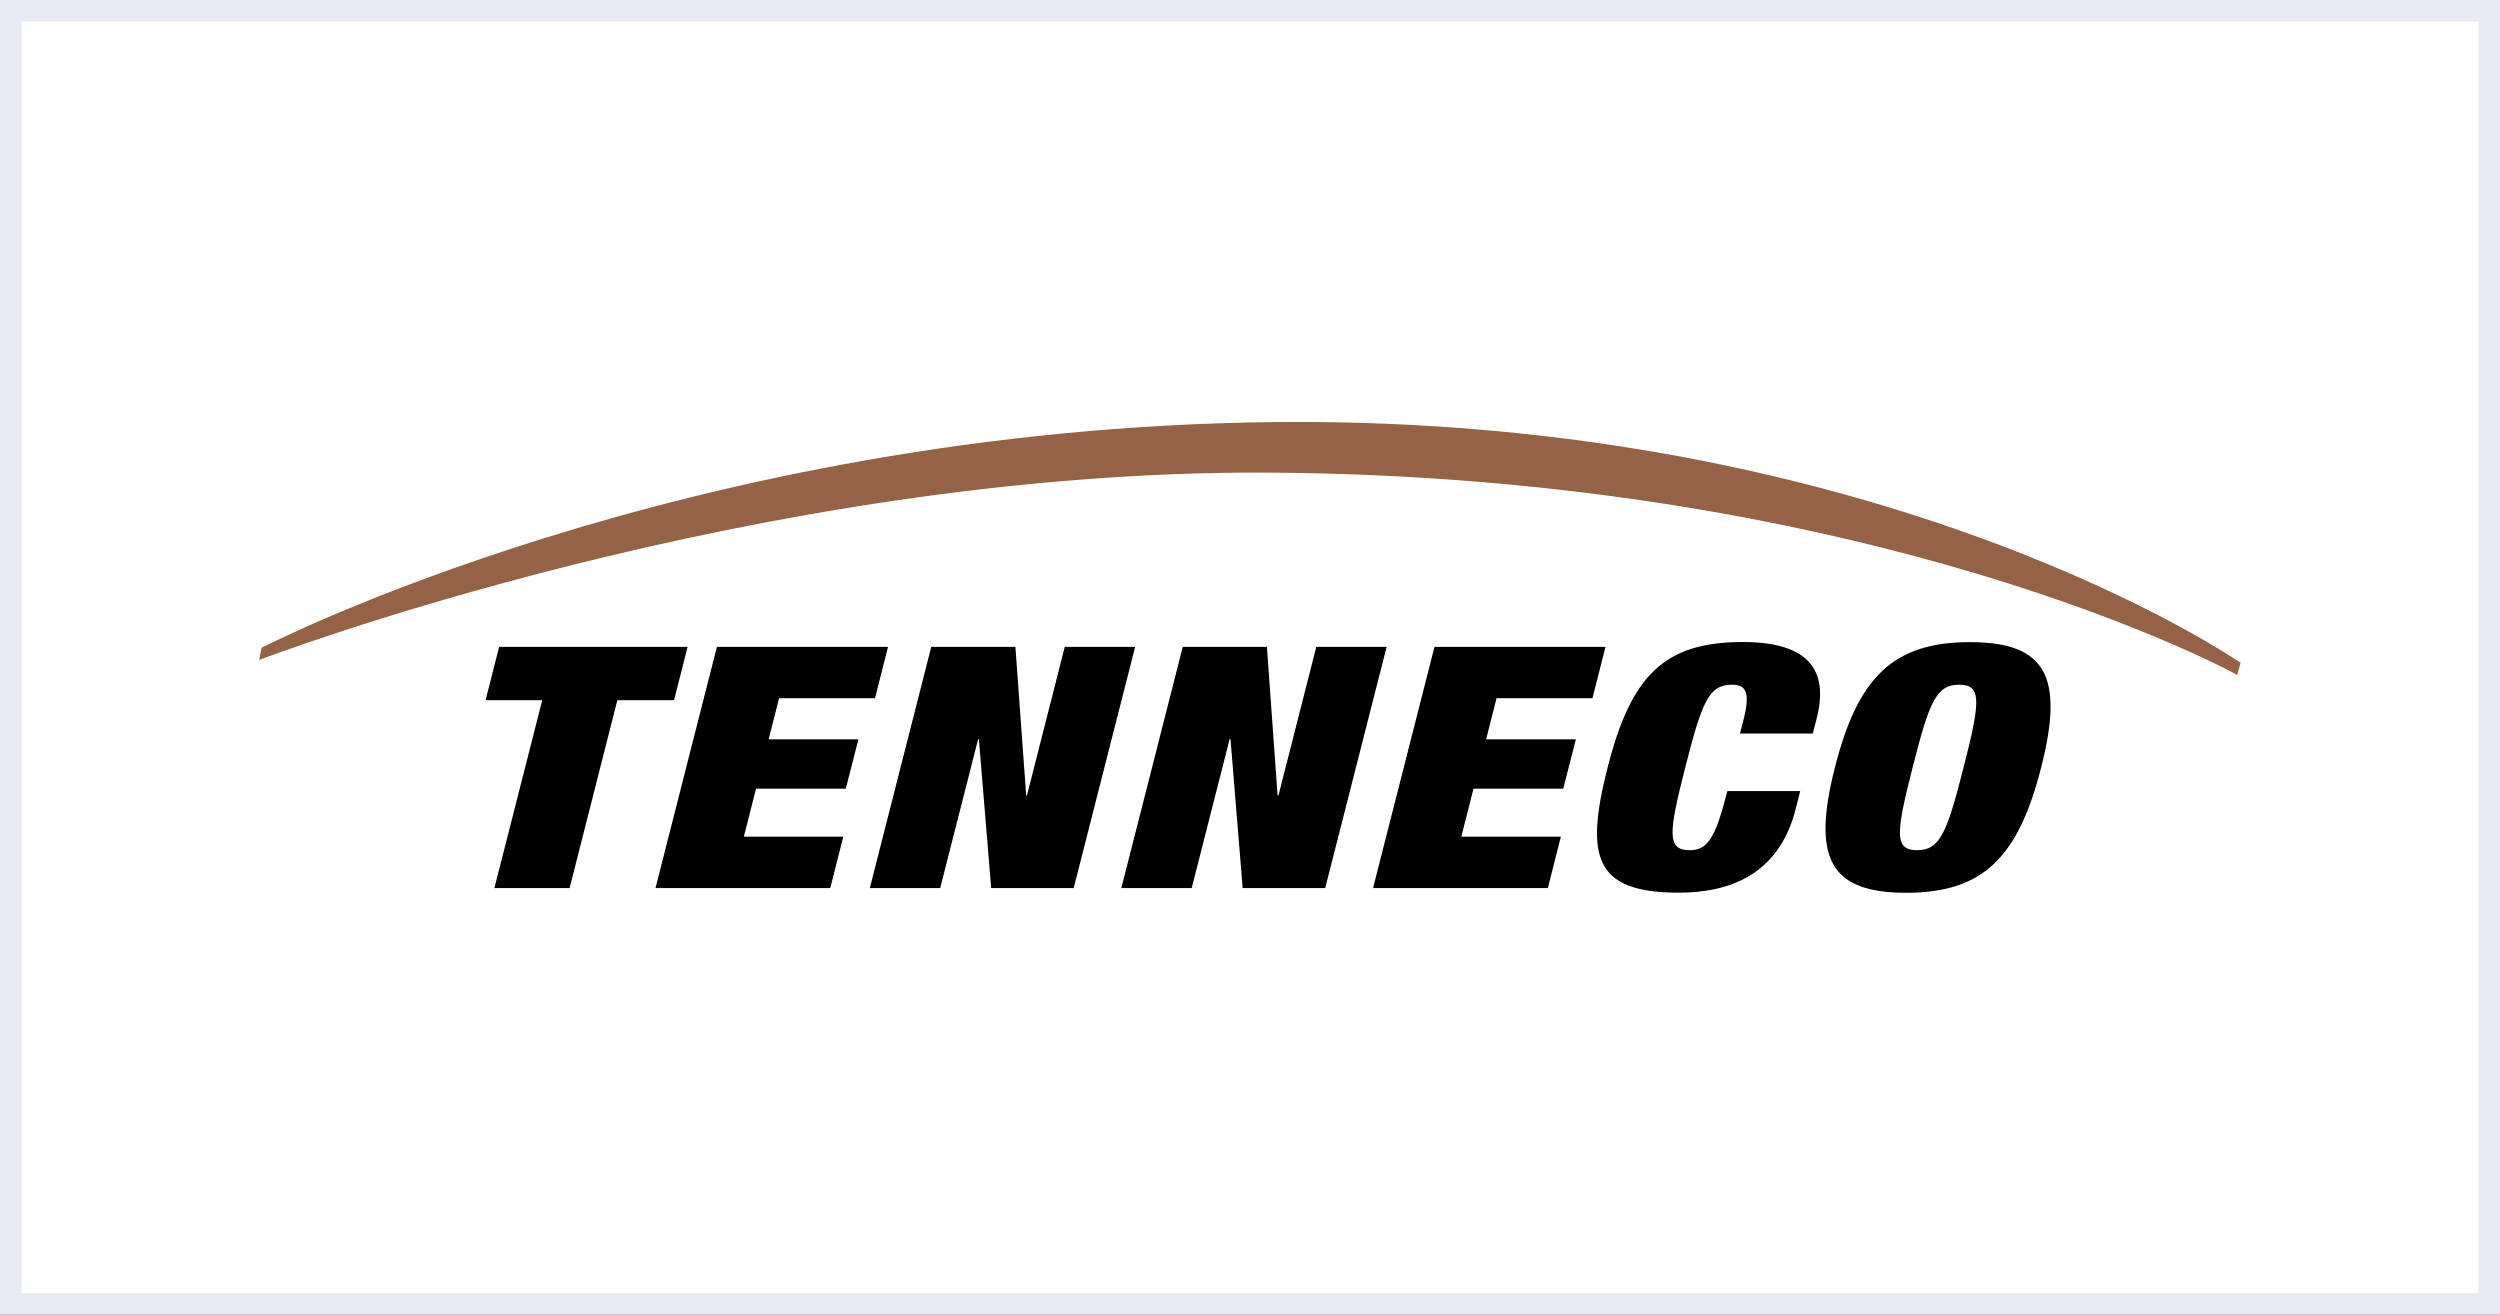 <svg xmlns="http://www.w3.org/2000/svg" id="Camada_2" data-name="Camada 2" viewBox="0 0 232 122"><rect x="0" y="0" width="232" height="122" fill="#333333" stroke="none"/><defs><style>      .cls-1 {        fill: #000;      }      .cls-1, .cls-2 {        stroke-width: 0px;      }      .cls-3 {        fill: #fff;        stroke: #e7eaf2;        stroke-miterlimit: 10;        stroke-width: 2px;      }      .cls-2 {        fill: #946244;      }    </style></defs><g id="Camada_1-2" data-name="Camada 1"><g><rect class="cls-3" x="1" y="1" width="230" height="120"></rect><g><path class="cls-2" d="M24.06,61.24s46.13-17.68,93.8-17.38c56.51.37,89.75,18.77,89.75,18.77l.32-1.12s-33.04-22.93-89.65-22.34c-54.67.57-94.01,20.95-94.01,20.95l-.22,1.12Z"></path><path class="cls-1" d="M50.32,64.98h-5.26l1.26-4.95h17.49l-1.26,4.95h-5.26l-4.43,17.43h-6.98l4.44-17.43ZM66.53,60.03h15.88l-1.21,4.76h-8.9l-.97,3.82h8.33l-1.17,4.58h-8.33l-1.13,4.45h9.23l-1.21,4.77h-16.22l5.7-22.38ZM86.42,60.03h7.81l1,13.79h.07l3.51-13.79h6.53l-5.7,22.38h-7.66l-1.14-13.82h-.07l-3.52,13.82h-6.53l5.7-22.38ZM109.77,60.03h7.8l.99,13.79h.08l3.51-13.79h6.53l-5.7,22.38h-7.66l-1.13-13.82h-.08l-3.52,13.82h-6.53l5.7-22.38ZM133.11,60.03h15.88l-1.21,4.76h-8.9l-.97,3.82h8.33l-1.17,4.58h-8.33l-1.13,4.45h9.24l-1.21,4.77h-16.22l5.7-22.38ZM161.79,66.83c.65-2.54.28-3.29-1.08-3.29-2.14,0-2.78,1.63-4.32,7.68-1.54,6.05-1.73,7.68.41,7.68,1.73,0,2.42-1.26,3.5-5.49h6.76l-.42,1.66c-1.59,6.27-6.37,7.77-10.84,7.77-7.84,0-8.73-3.29-6.61-11.63,2.18-8.56,5.29-11.63,12.53-11.63,6.3,0,7.97,2.76,6.87,7.08l-.36,1.41h-6.76l.32-1.25ZM177.9,78.9c2.14,0,2.78-1.63,4.32-7.68,1.54-6.05,1.73-7.68-.41-7.68s-2.78,1.63-4.32,7.68c-1.54,6.05-1.73,7.68.41,7.68ZM182.81,59.59c7.13,0,8.74,3.26,6.61,11.63-2.13,8.37-5.4,11.63-12.53,11.63s-8.74-3.26-6.61-11.63c2.13-8.37,5.4-11.63,12.53-11.63"></path></g></g></g></svg>